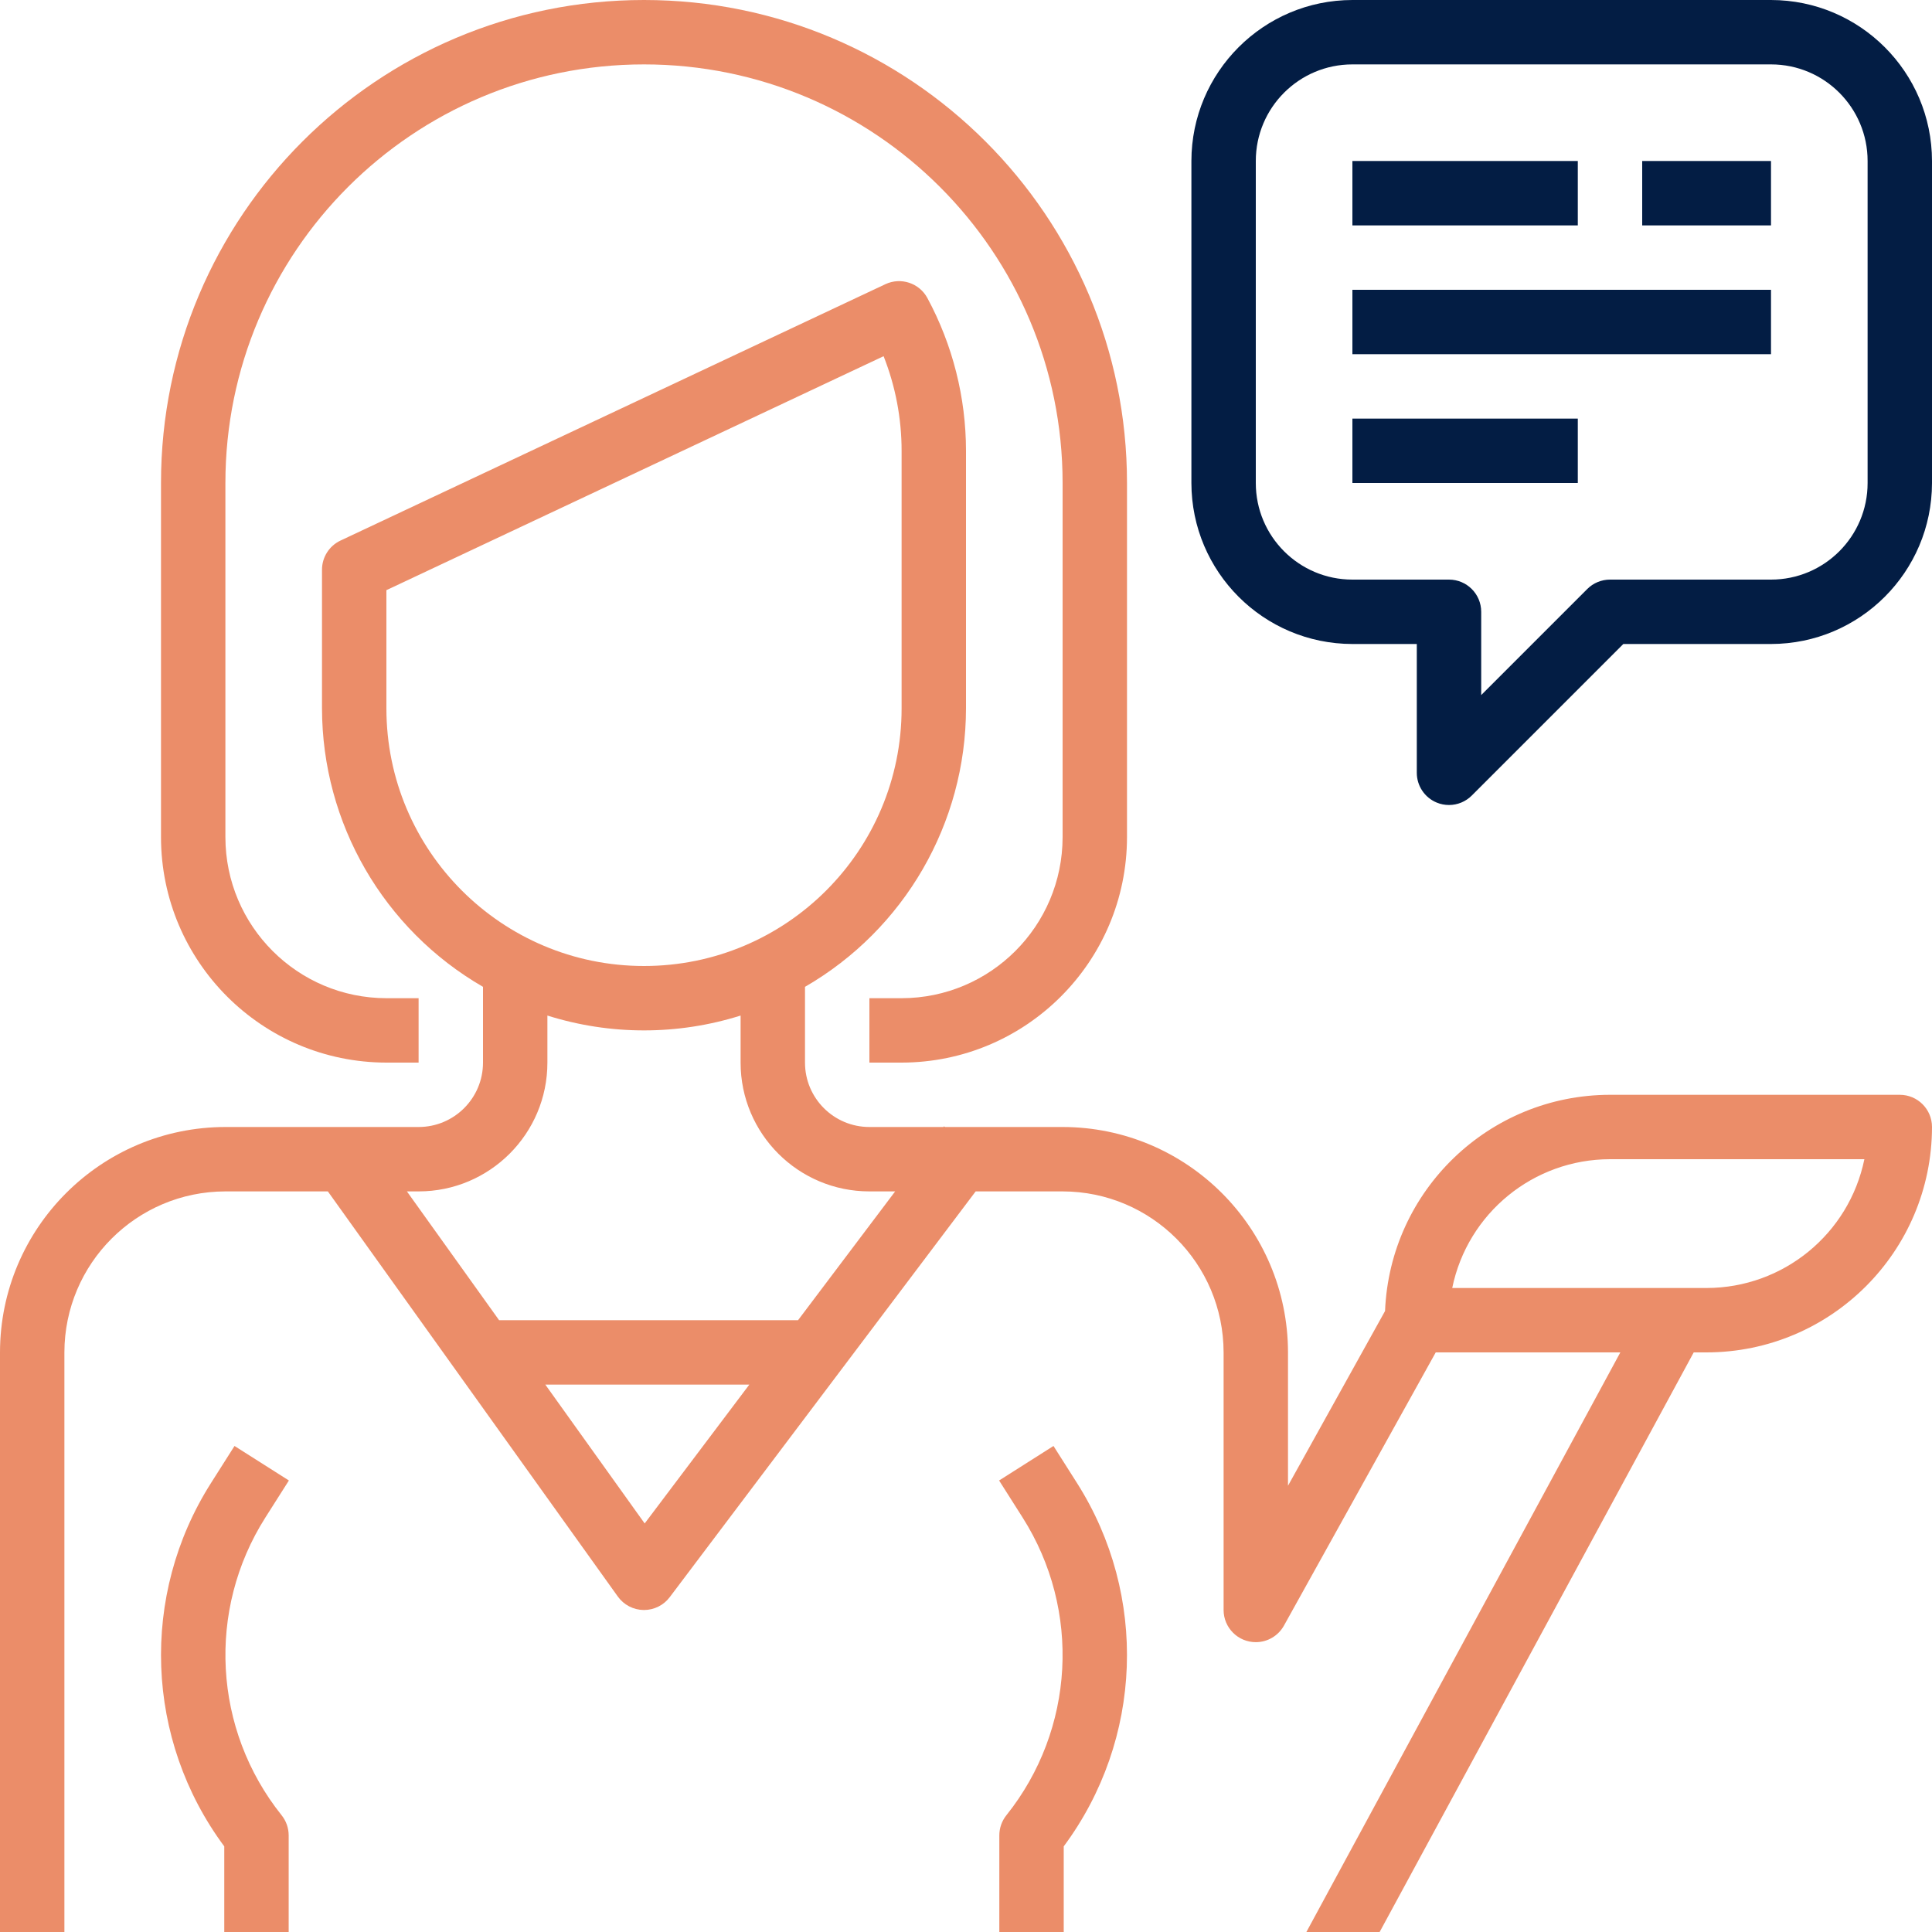 <svg width="180" height="180" viewBox="0 0 180 180" fill="none" xmlns="http://www.w3.org/2000/svg">
<path d="M60 0C35.147 0 15 20.147 15 45V78C15.013 89.592 24.408 98.987 36 99H39V93H36C27.72 92.99 21.01 86.28 21 78V45C21 23.461 38.461 6 60 6C81.539 6 99 23.461 99 45V78C98.99 86.28 92.28 92.99 84 93H81V99H84C95.592 98.987 104.987 89.592 105 78V45C105 20.147 84.853 0 60 0Z" fill="#EB8D69"/>
<path d="M24.723 141.387L26.916 137.934L21.849 134.718L19.656 138.174C13.023 148.626 13.516 162.084 20.895 172.023V180H26.895V171C26.895 170.319 26.664 169.657 26.238 169.125C19.86 161.152 19.251 150.008 24.723 141.387Z" fill="#EB8D69"/>
<path d="M165 0H126C117.72 0.01 111.01 6.72 111 15V45C111.01 53.28 117.72 59.99 126 60H132V72C132 73.213 132.73 74.307 133.851 74.772C134.215 74.924 134.605 75.001 135 75C135.796 75 136.558 74.683 137.121 74.121L151.242 60H165C173.28 59.99 179.99 53.28 180 45V15C179.99 6.72 173.28 0.01 165 0ZM174 45C174 49.971 169.971 54 165 54H150C149.204 54 148.441 54.316 147.879 54.879L138 64.758V57C138 55.343 136.657 54 135 54H126C121.029 54 117 49.971 117 45V15C117 10.029 121.029 6 126 6H165C169.971 6 174 10.029 174 15V45Z" fill="#031D44"/>
<path d="M147 15H126V21H147V15Z" fill="#031D44"/>
<path d="M165 15H153V21H165V15Z" fill="#031D44"/>
<path d="M165 27H126V33H165V27Z" fill="#031D44"/>
<path d="M147 39H126V45H147V39Z" fill="#031D44"/>
<path d="M100.344 138.174L98.151 134.718L93.084 137.934L95.277 141.39C100.749 150.009 100.14 161.153 93.762 169.125C93.336 169.657 93.105 170.319 93.105 171V180H99.105V172.023C106.484 162.084 106.977 148.626 100.344 138.174Z" fill="#EB8D69"/>
<path d="M177 102H150C138.744 102.013 129.5 110.898 129.042 122.145L120 138.423V126C119.987 114.408 110.592 105.013 99 105H88.035L87.954 104.937L87.9 105H81C77.686 105 75 102.314 75 99V91.941C84.27 86.589 89.986 76.704 90 66V42C89.996 37.029 88.759 32.137 86.4 27.762C85.644 26.37 83.937 25.805 82.5 26.472L31.722 50.364C30.671 50.859 30 51.917 30 53.079V66C30.014 76.704 35.73 86.589 45 91.941V99C45 102.314 42.314 105 39 105H21C9.408 105.013 0.013 114.408 0 126V180H6V126C6.01 117.72 12.72 111.01 21 111H30.546L57.561 148.746C58.116 149.522 59.007 149.987 59.961 150H60C60.944 150 61.833 149.555 62.4 148.8L90.9 111H99C107.28 111.01 113.99 117.72 114 126V150C114.002 151.657 115.346 152.999 117.003 152.997C118.091 152.996 119.093 152.406 119.622 151.455L133.764 126H150.963L121.713 180H128.538L157.8 126H159C170.592 125.987 179.987 116.592 180 105C180 103.343 178.657 102 177 102ZM36 66V54.984L82.323 33.186C83.431 35.992 84 38.983 84 42V66C84 79.255 73.255 90 60 90C46.745 90 36 79.255 36 66ZM60.063 141.936L50.805 129H69.813L60.063 141.936ZM74.352 123H46.5L37.911 111H39C45.627 111 51 105.627 51 99V94.617C56.858 96.461 63.142 96.461 69 94.617V99C69 105.627 74.373 111 81 111H83.4L74.352 123ZM159 120H135.3C136.734 113.02 142.874 108.008 150 108H173.7C172.266 114.98 166.126 119.992 159 120Z" fill="#EB8D69"/>
</svg>
